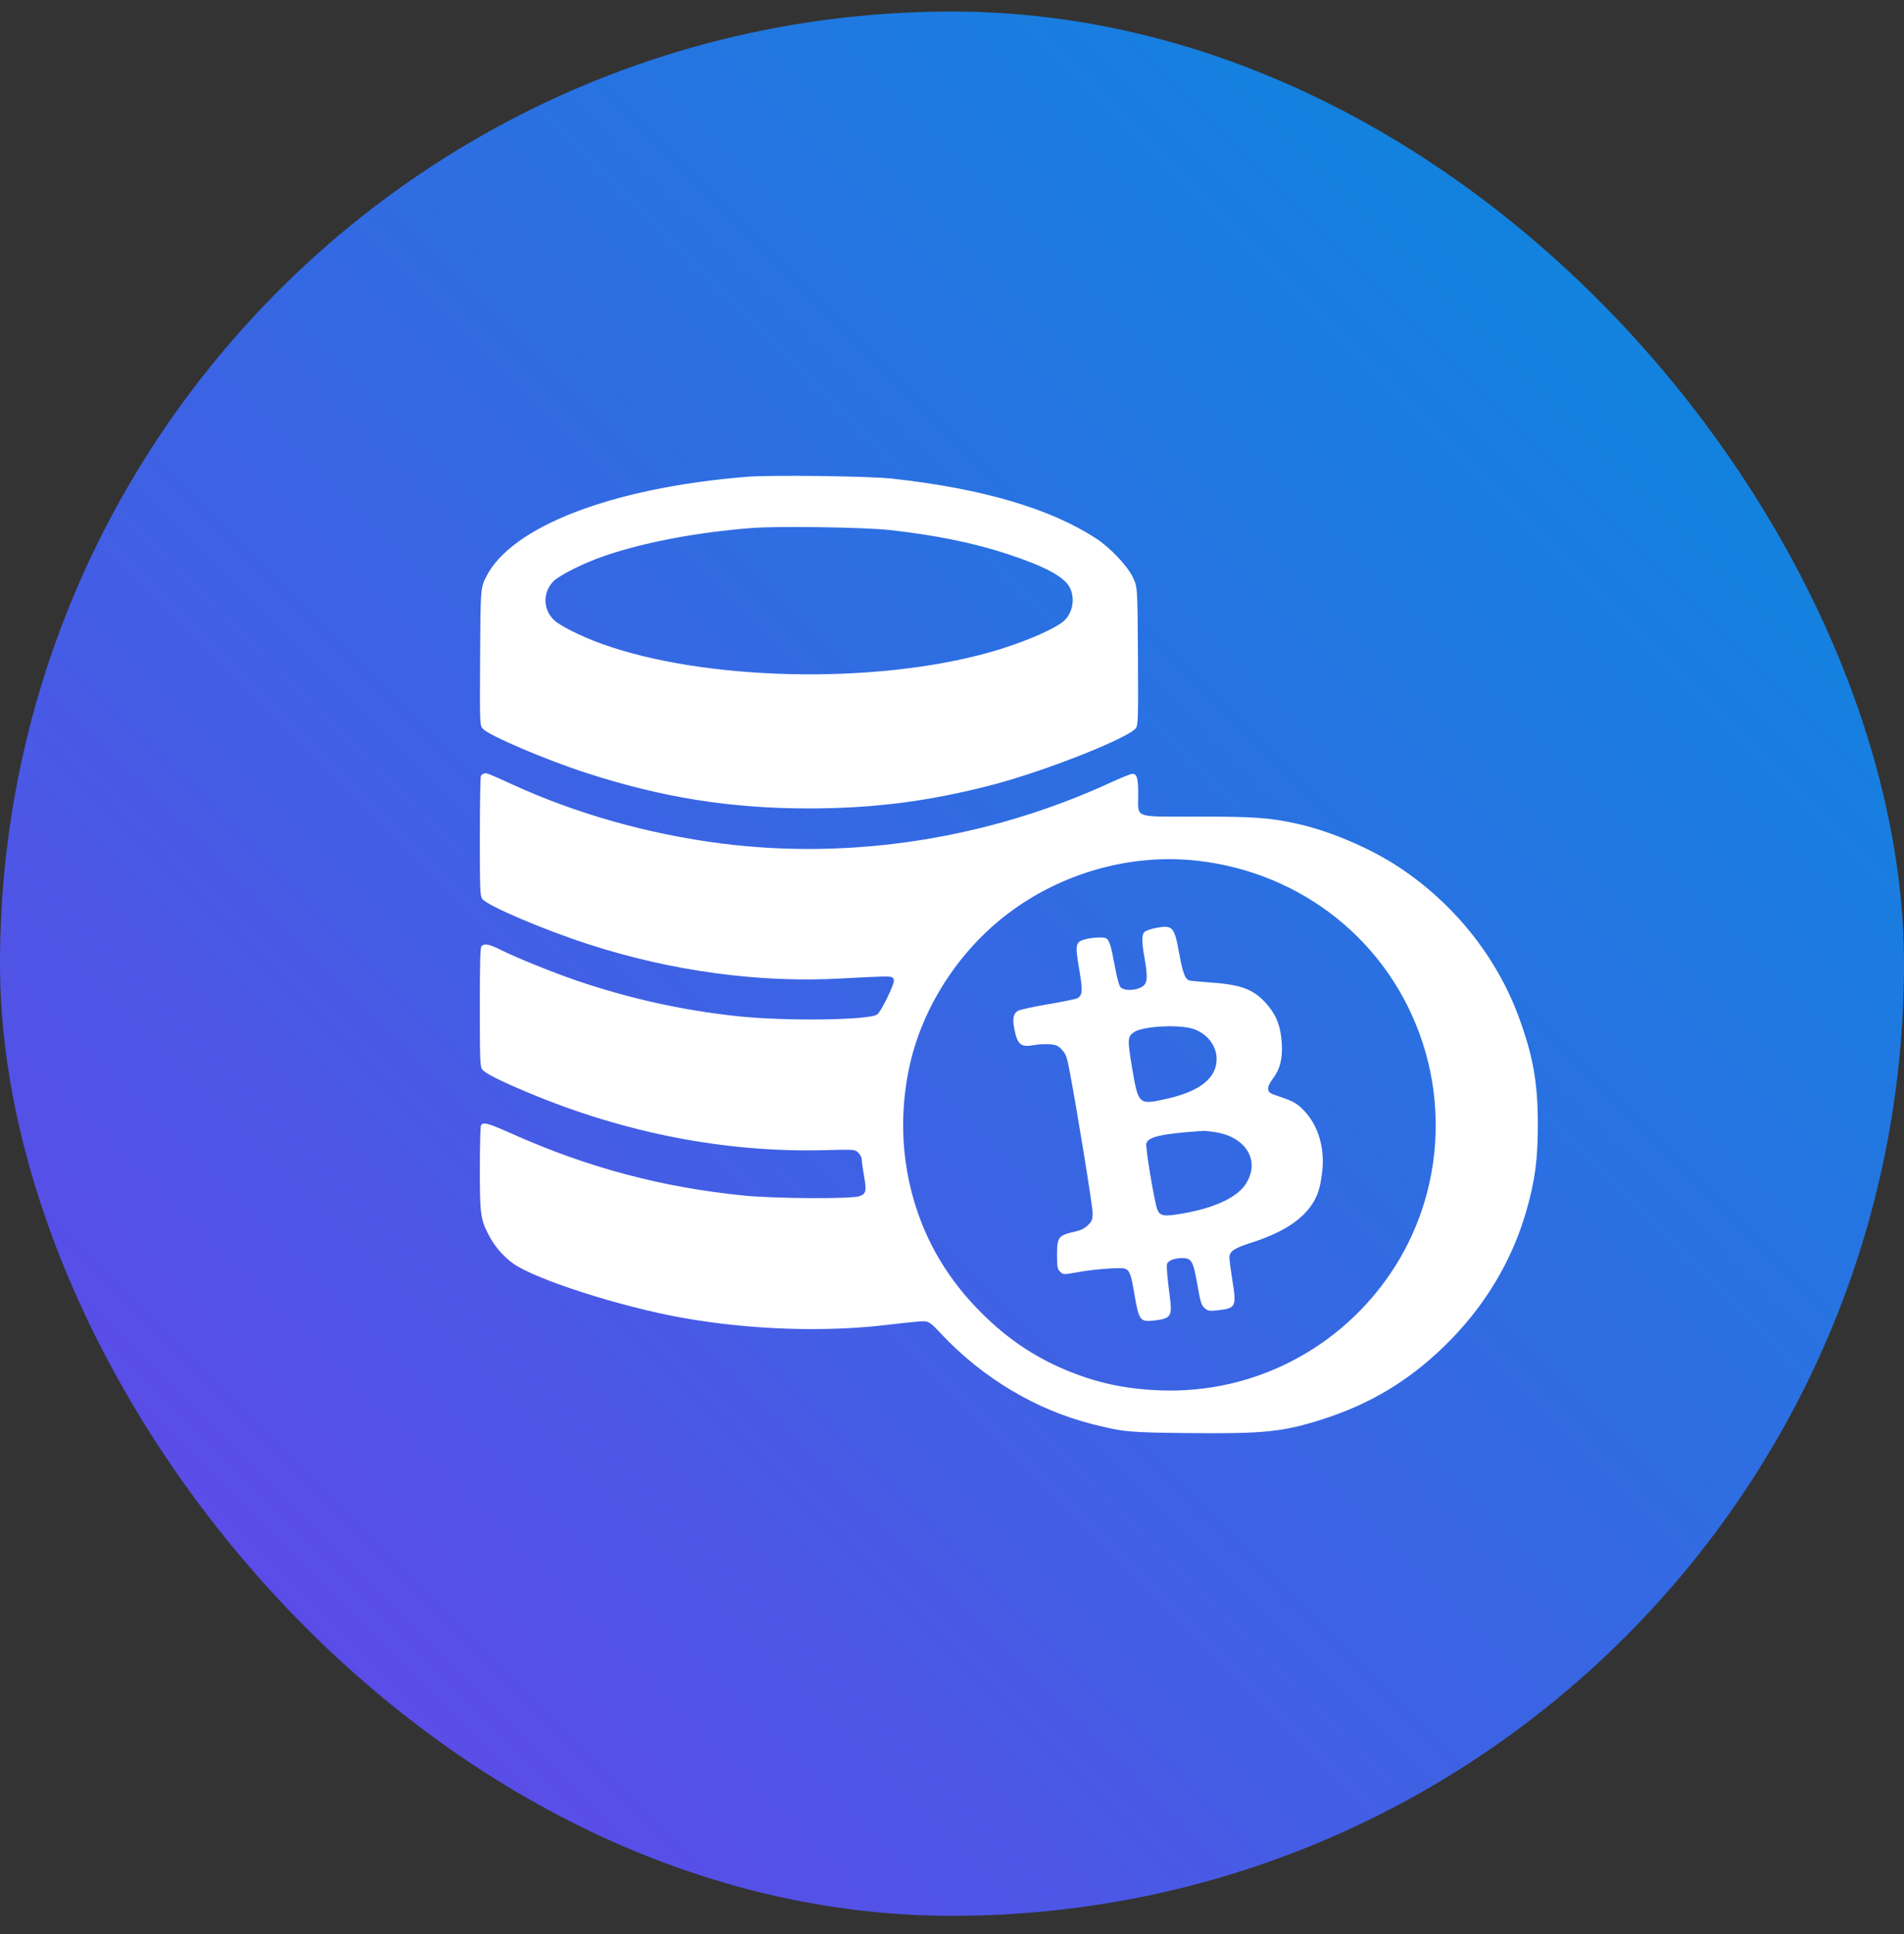 <svg width="64" height="65" viewBox="0 0 64 65" fill="none" xmlns="http://www.w3.org/2000/svg">
<rect x="0" y="0" width="64" height="65" fill="#333333" stroke="none"/>
<rect y="0.388" width="64" height="64" rx="32" fill="url(#paint0_linear_6385_16156)"/>
<path fill-rule="evenodd" clip-rule="evenodd" d="M25.111 16.024C20.59 16.387 17.18 17.695 16.34 19.39C16.153 19.767 16.153 19.767 16.139 22.07C16.126 24.374 16.126 24.374 16.235 24.497C16.433 24.719 18.35 25.538 19.698 25.974C22.253 26.803 24.535 27.168 27.171 27.17C29.377 27.171 31.294 26.923 33.42 26.361C35.192 25.892 37.975 24.785 38.185 24.466C38.256 24.359 38.262 24.111 38.25 22.035C38.236 19.723 38.236 19.723 38.073 19.389C37.883 19.003 37.314 18.404 36.847 18.099C35.297 17.089 33.021 16.42 29.997 16.087C29.208 16 25.936 15.958 25.111 16.024ZM29.901 17.813C31.442 17.983 32.726 18.245 33.877 18.624C35.128 19.036 35.774 19.384 35.959 19.746C36.158 20.134 36.045 20.66 35.71 20.911C35.31 21.211 34.275 21.639 33.262 21.924C29.393 23.011 23.696 22.886 20.225 21.638C19.52 21.384 18.795 21.019 18.599 20.817C18.246 20.454 18.246 19.902 18.599 19.54C18.803 19.331 19.634 18.917 20.32 18.682C21.671 18.221 23.413 17.892 25.278 17.745C26.145 17.677 29.058 17.72 29.901 17.813ZM16.273 25.997C16.233 26.011 16.185 26.045 16.166 26.074C16.146 26.103 16.13 27.02 16.13 28.111C16.129 29.88 16.138 30.107 16.208 30.208C16.366 30.433 18.249 31.238 19.773 31.732C22.579 32.642 25.531 33.041 28.295 32.884C28.915 32.849 29.549 32.819 29.704 32.818C30.128 32.814 30.138 32.865 29.843 33.492C29.709 33.777 29.549 34.048 29.487 34.094C29.224 34.288 26.403 34.325 24.799 34.154C22.955 33.958 21.182 33.566 19.407 32.964C18.59 32.686 17.35 32.184 16.802 31.909C16.451 31.733 16.283 31.702 16.186 31.798C16.144 31.841 16.129 32.36 16.129 33.842C16.129 35.572 16.139 35.842 16.204 35.936C16.297 36.068 16.793 36.319 17.761 36.724C21.004 38.083 24.392 38.74 27.716 38.655C28.74 38.629 28.74 38.629 28.853 38.742C28.916 38.804 28.967 38.907 28.967 38.97C28.967 39.034 29 39.276 29.041 39.51C29.134 40.039 29.114 40.125 28.883 40.203C28.599 40.299 26.037 40.284 25.001 40.18C22.252 39.906 19.757 39.241 17.209 38.104C16.398 37.743 16.245 37.7 16.17 37.818C16.148 37.852 16.13 38.504 16.13 39.267C16.129 40.784 16.152 40.965 16.411 41.475C16.612 41.873 16.91 42.223 17.254 42.468C18 42.999 20.823 43.906 22.9 44.282C25.186 44.696 27.765 44.783 29.901 44.517C30.217 44.478 30.644 44.433 30.849 44.417C31.222 44.388 31.222 44.388 31.663 44.856C33.046 46.323 34.842 47.391 36.72 47.863C37.786 48.13 37.918 48.142 40.007 48.164C42.505 48.189 43.152 48.12 44.487 47.689C46.062 47.18 47.337 46.414 48.528 45.263C49.87 43.965 50.81 42.419 51.305 40.699C51.595 39.691 51.692 38.963 51.692 37.808C51.692 36.379 51.531 35.475 51.041 34.153C50.295 32.143 48.868 30.363 47.026 29.145C46.054 28.503 44.711 27.93 43.598 27.684C42.687 27.482 42.156 27.444 40.247 27.444C38.065 27.444 38.26 27.515 38.26 26.715C38.26 26.157 38.219 26.007 38.064 26.007C38.011 26.007 37.694 26.134 37.359 26.288C33.244 28.186 28.642 28.909 24.248 28.348C21.814 28.037 19.394 27.356 17.255 26.379C16.381 25.98 16.353 25.969 16.273 25.997ZM40.214 28.924C43.77 29.311 46.705 31.664 47.809 35.013C48.663 37.602 48.29 40.449 46.8 42.705C45.071 45.326 42.123 46.847 39.002 46.728C37.81 46.683 36.837 46.471 35.797 46.032C34.732 45.581 33.847 44.98 32.986 44.12C31.867 43.004 31.111 41.731 30.697 40.265C30.302 38.866 30.251 37.395 30.549 35.938C30.961 33.921 32.195 31.983 33.878 30.707C35.686 29.336 38.002 28.684 40.214 28.924ZM38.844 31.189C38.678 31.221 38.508 31.281 38.467 31.323C38.374 31.415 38.376 31.669 38.475 32.218C38.576 32.787 38.57 33.006 38.448 33.119C38.267 33.288 37.798 33.324 37.666 33.179C37.615 33.123 37.54 32.845 37.465 32.432C37.348 31.786 37.292 31.608 37.187 31.538C37.11 31.487 36.735 31.501 36.488 31.565C36.149 31.653 36.132 31.731 36.274 32.564C36.399 33.3 36.389 33.455 36.212 33.55C36.163 33.576 35.725 33.666 35.239 33.749C34.754 33.832 34.298 33.93 34.228 33.966C34.068 34.049 34.028 34.22 34.092 34.559C34.195 35.112 34.309 35.207 34.767 35.123C34.91 35.097 35.143 35.085 35.286 35.097C35.508 35.115 35.568 35.142 35.699 35.285C35.831 35.429 35.865 35.523 35.954 35.997C36.218 37.396 36.727 40.534 36.727 40.763C36.727 40.988 36.709 41.038 36.572 41.174C36.463 41.282 36.336 41.347 36.152 41.388C35.568 41.518 35.53 41.569 35.53 42.206C35.53 42.57 35.544 42.648 35.625 42.729C35.74 42.844 35.735 42.844 36.248 42.752C36.793 42.654 37.684 42.59 37.814 42.638C37.969 42.696 38.017 42.821 38.121 43.437C38.282 44.389 38.315 44.435 38.798 44.38C39.364 44.316 39.412 44.239 39.316 43.541C39.282 43.292 39.243 42.944 39.231 42.77C39.209 42.468 39.214 42.447 39.333 42.37C39.404 42.324 39.562 42.286 39.702 42.282C40.053 42.273 40.106 42.361 40.25 43.187C40.352 43.769 40.382 43.866 40.492 43.961C40.604 44.059 40.648 44.067 40.911 44.039C41.539 43.973 41.567 43.92 41.431 43.078C41.373 42.715 41.325 42.35 41.325 42.267C41.326 42.057 41.474 41.954 42.032 41.775C43.031 41.454 43.664 41.072 44.04 40.563C44.281 40.237 44.378 39.952 44.445 39.369C44.534 38.596 44.317 37.849 43.859 37.354C43.616 37.091 43.481 37.012 43.002 36.853C42.685 36.747 42.641 36.718 42.628 36.606C42.618 36.519 42.665 36.411 42.775 36.268C43.025 35.941 43.117 35.587 43.085 35.066C43.053 34.533 42.922 34.163 42.648 33.827C42.195 33.273 41.785 33.1 40.751 33.025C40.395 33 40.056 32.969 39.997 32.956C39.837 32.922 39.761 32.727 39.629 32.001C39.473 31.141 39.412 31.078 38.844 31.189ZM40.035 34.559C40.531 34.684 40.895 35.119 40.895 35.587C40.895 36.233 40.339 36.677 39.212 36.93C38.273 37.141 38.263 37.132 38.053 35.885C37.892 34.929 37.897 34.833 38.127 34.683C38.408 34.499 39.512 34.428 40.035 34.559ZM40.847 38.049C41.91 38.217 42.381 39.039 41.858 39.816C41.567 40.247 40.818 40.596 39.789 40.777C39.131 40.893 39.004 40.877 38.906 40.662C38.814 40.461 38.497 38.569 38.532 38.434C38.593 38.203 39.042 38.103 40.44 38.007C40.492 38.003 40.675 38.022 40.847 38.049Z" fill="white"/>
<defs>
<linearGradient id="paint0_linear_6385_16156" x1="0" y1="64.388" x2="64" y2="0.388" gradientUnits="userSpaceOnUse">
<stop stop-color="#6B40EA"/>
<stop offset="1" stop-color="#018FDC"/>
</linearGradient>
</defs>
</svg>
